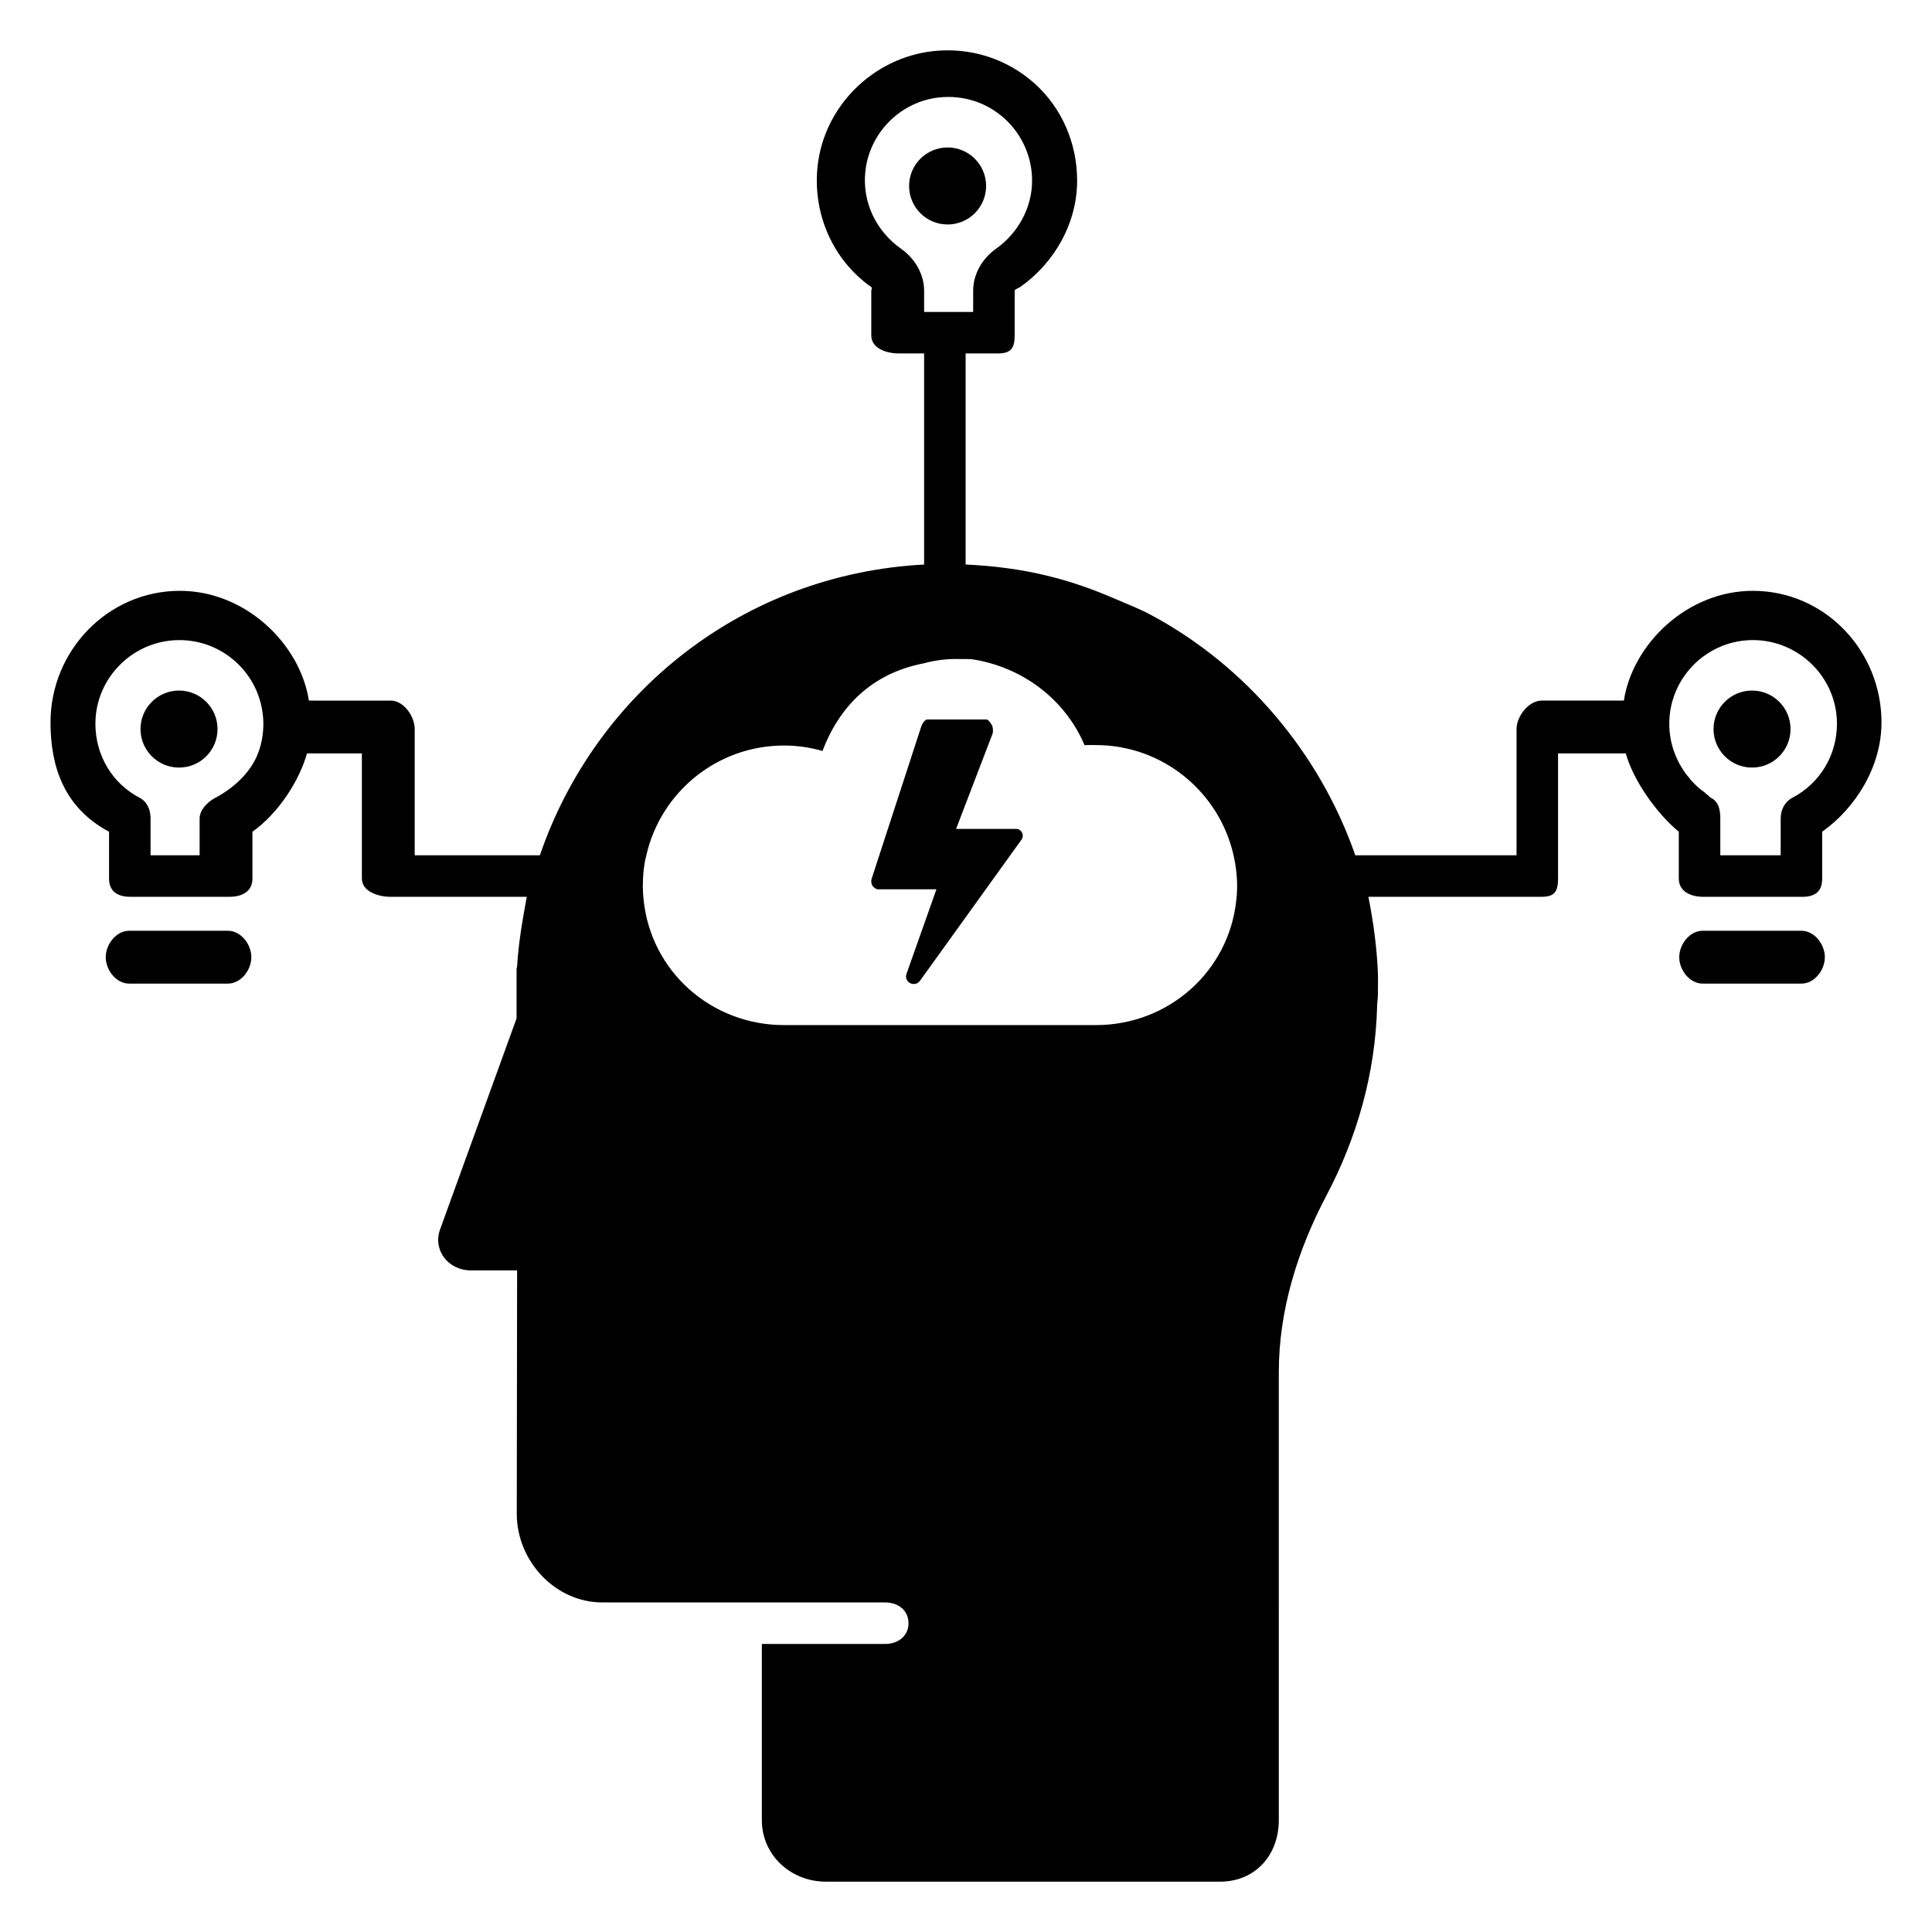 <?xml version="1.0" ?>
<!DOCTYPE svg  PUBLIC '-//W3C//DTD SVG 1.1//EN'  'http://www.w3.org/Graphics/SVG/1.1/DTD/svg11.dtd'>
<svg fill="#000000" width="800px" height="800px" viewBox="0 0 512 512" enable-background="new 0 0 512 512" id="Innovative_x5F_mind" version="1.1" xml:space="preserve" xmlns="http://www.w3.org/2000/svg" xmlns:xlink="http://www.w3.org/1999/xlink">
<g>
<circle cx="251.125" cy="49.283" r="10.205"/>
<path d="M464.539,156.577c-17.438,0-31.883,14.087-34.199,29.087h-21.779c-3.398,0-6.661,4.127-6.661,7.547v33.453h-42.731   c-9.396-27-28.936-50.196-54.174-63.712c-2.715-1.48-6.22-2.848-9.077-4.086c-12.154-5.283-24.018-8.52-40.018-9.264V93.664h8.569   c3.42,0,4.431-1.367,4.431-4.789V77.02c0-0.338,1.104-0.699,1.508-0.99c9.135-6.459,15.043-16.988,15.043-28.17   c0-9.811-3.988-19.193-11.279-25.74c-7.313-6.549-17.034-9.652-26.846-8.572c-15.973,1.754-29.009,14.646-30.673,30.643   c-1.283,12.465,4.021,24.684,14.237,31.883c0.357,0.248,0.01,0.609,0.01,0.947v11.855c0,3.422,3.915,4.789,7.335,4.789h6.665   v55.943c-48,2.531-87.085,34.057-101.831,77.057h-33.169v-33.453c0-3.42-2.931-7.547-6.351-7.547H81.859   c-2.316-15-16.764-29.087-34.201-29.087c-19.035,0-34.274,15.82-34.274,34.876c0,11.588,3.516,22.57,15.516,28.962v12.396   c0,3.418,2.245,4.852,5.665,4.852h26.213c3.42,0,6.122-1.434,6.122-4.852v-12.396c7-4.951,12.53-13.752,14.442-20.752h14.558   v33.148c0,3.418,4.229,4.852,7.649,4.852h36.045c-1.27,7-2.192,12.366-2.552,18.429l-0.143,0.663v0.201c0,2.209,0,12.92,0,12.92   l-20.268,55.913c-2.004,5.557,2.21,10.874,8.12,10.874h12.289l-0.09,64.488c0,12.537,10.162,23.512,22.697,23.512h42.631h32.299   c3.418,0,6.188,2.082,6.188,5.5c0,3.416-2.77,5.5-6.188,5.5h-32.679v46.695c0,9.301,7.687,16.305,16.985,16.305h104.434   c9.299,0,15.581-7.004,15.581-16.305V363.602c0-16.357,4.986-32.328,12.629-46.793c7.984-15.111,12.996-32.229,13.432-50.406   c0.02-0.912,0.195-1.844,0.195-2.775c0-1.785,0.079-4.237-0.001-5.999c-0.305-6.594-1.133-12.964-2.51-19.964h45.916   c3.42,0,4.339-1.434,4.339-4.852v-33.148h17.958c1.912,7,8.042,15.801,14.042,20.752v12.396c0,3.418,3.103,4.852,6.522,4.852   h26.213c3.42,0,5.265-1.434,5.265-4.852v-12.396c9-6.393,15.717-17.374,15.717-28.962   C498.616,172.397,483.574,156.577,464.539,156.577z M238.833,65.947c-6.66-4.678-10.364-12.352-9.509-20.475   c1.059-10.236,9.248-18.494,19.463-19.641c6.434-0.699,12.576,1.26,17.348,5.51c4.68,4.209,7.379,10.215,7.379,16.518   c0,7.154-3.7,13.926-9.573,18.066c-3.668,2.609-6.041,6.75-6.041,11.094v5.645h-13V77.02   C244.899,72.676,242.476,68.535,238.833,65.947z M68.471,199.398c-1.844,5.086-6.401,9.406-11.397,12.018   c-2.047,1.078-4.174,3.193-4.174,5.488v9.76h-13v-9.76c0-2.295-0.857-4.41-2.904-5.488c-7.357-3.852-11.711-11.365-11.711-19.623   c0-12.217,10.051-22.162,22.268-22.162c10.576,0,19.516,7.447,21.699,17.393c0.336,1.531,0.544,3.129,0.544,4.77   C69.795,194.449,69.35,197.014,68.471,199.398z M327.627,238.575c-1.98,18.835-17.91,33.089-37.238,33.089h-82.574   c-19.35,0-35.258-14.239-37.238-33.073c-0.154-1.289-0.221-2.381-0.223-3.713c0.002-2.871,0.336-6.214,0.943-8.214h-0.006   c0.002,0,0.004-0.042,0.006-0.052c3.826-16.652,18.697-29.043,36.518-29.043c3.51,0,6.909,0.52,10.149,1.443   c4.455-11.676,12.936-20.565,26.936-23.243v0.004c2-0.584,5.262-1.13,8.006-1.13c1.486,0,2.991,0.021,4.431,0.021h-0.01   c13.59,2,24.945,10.669,30.098,22.821c0.99-0.092,1.979-0.034,2.969-0.034c17.797,0,32.689,12.461,36.492,29.111   c0.629,2.693,0.965,5.53,0.967,8.399C327.85,236.296,327.781,237.284,327.627,238.575z M475.003,211.416   c-2.047,1.078-3.104,3.193-3.104,5.488v9.76h-16v-9.76c0-2.295-0.428-4.41-2.477-5.488c-0.516-0.271-0.605-0.563-1.102-0.902   c-0.293-0.158-0.35-0.338-0.619-0.563c-1.146-0.764-2.097-1.643-3.042-2.633c-0.27-0.248-0.465-0.518-0.713-0.787   c-0.111-0.113-0.197-0.246-0.287-0.383c-0.359-0.404-0.685-0.809-0.999-1.236c-0.045-0.068-0.084-0.16-0.152-0.225   c-0.383-0.541-0.737-1.082-1.054-1.645c-0.359-0.563-0.672-1.168-0.941-1.777c-0.293-0.605-0.563-1.236-0.787-1.867   c-0.203-0.518-0.359-1.057-0.518-1.598c-0.158-0.539-0.291-1.102-0.404-1.664c-0.045-0.27-0.113-0.539-0.135-0.811   c-0.092-0.518-0.158-1.035-0.203-1.553c-0.066-0.652-0.09-1.305-0.09-1.98c0-0.809,0.045-1.619,0.135-2.43   c0.045-0.404,0.09-0.787,0.158-1.17c0.066-0.428,0.156-0.854,0.248-1.281c0.111-0.518,0.246-1.014,0.404-1.508   c0.045-0.135,0.09-0.293,0.158-0.451c0.111-0.451,0.268-0.877,0.449-1.305c0.203-0.494,0.404-0.967,0.652-1.461   c0.113-0.248,0.246-0.52,0.383-0.766c0.203-0.381,0.404-0.742,0.629-1.104c0.182-0.316,0.359-0.607,0.586-0.9   c0.898-1.35,1.957-2.586,3.127-3.689c0.361-0.359,0.742-0.697,1.146-1.035c0.045-0.045,0.092-0.09,0.158-0.111   c0.404-0.338,0.811-0.652,1.238-0.922c0.967-0.699,2.002-1.307,3.082-1.824c0.27-0.135,0.563-0.271,0.855-0.383   c0.404-0.201,0.809-0.359,1.215-0.494c0.586-0.225,1.193-0.404,1.799-0.563c0.586-0.158,1.193-0.293,1.801-0.404   c0.045-0.023,0.068-0.023,0.113-0.023c0.607-0.113,1.236-0.203,1.867-0.246c0.652-0.068,1.305-0.092,1.957-0.092   c12.219,0,22.276,9.945,22.276,22.162C486.815,200.051,482.36,207.564,475.003,211.416z"/>
<circle cx="464.309" cy="193.209" r="10.205"/>
<circle cx="47.443" cy="193.209" r="10.205"/>
<path d="M60.42,246.664H34.209c-3.418,0-6.188,3.584-6.188,7s2.77,7,6.188,7H60.42c3.418,0,6.188-3.584,6.188-7   S63.838,246.664,60.42,246.664z"/>
<path d="M477.416,246.664h-26.213c-3.416,0-6.188,3.584-6.188,7s2.771,7,6.188,7h26.213c3.416,0,6.188-3.584,6.188-7   S480.832,246.664,477.416,246.664z"/>
<path d="M269.283,219.664h-15.908l9.658-25.214c0.205-0.543,0.133-1.849-0.195-2.328c-0.33-0.475-0.871-1.458-1.451-1.458h-15.59   c-0.764,0-1.436,1.198-1.674,1.923l-13.145,40.35c-0.176,0.531-0.084,1.334,0.248,1.79c0.33,0.457,0.863,0.938,1.426,0.938h15.516   l-7.934,22.413c-0.348,0.979,0.053,1.98,0.973,2.465c0.313,0.162,0.643,0.235,0.967,0.235c0.627,0,1.23-0.306,1.633-0.864   l26.906-37.403c0.387-0.541,0.439-1.269,0.137-1.86S269.947,219.664,269.283,219.664z"/>
</g>
</svg>